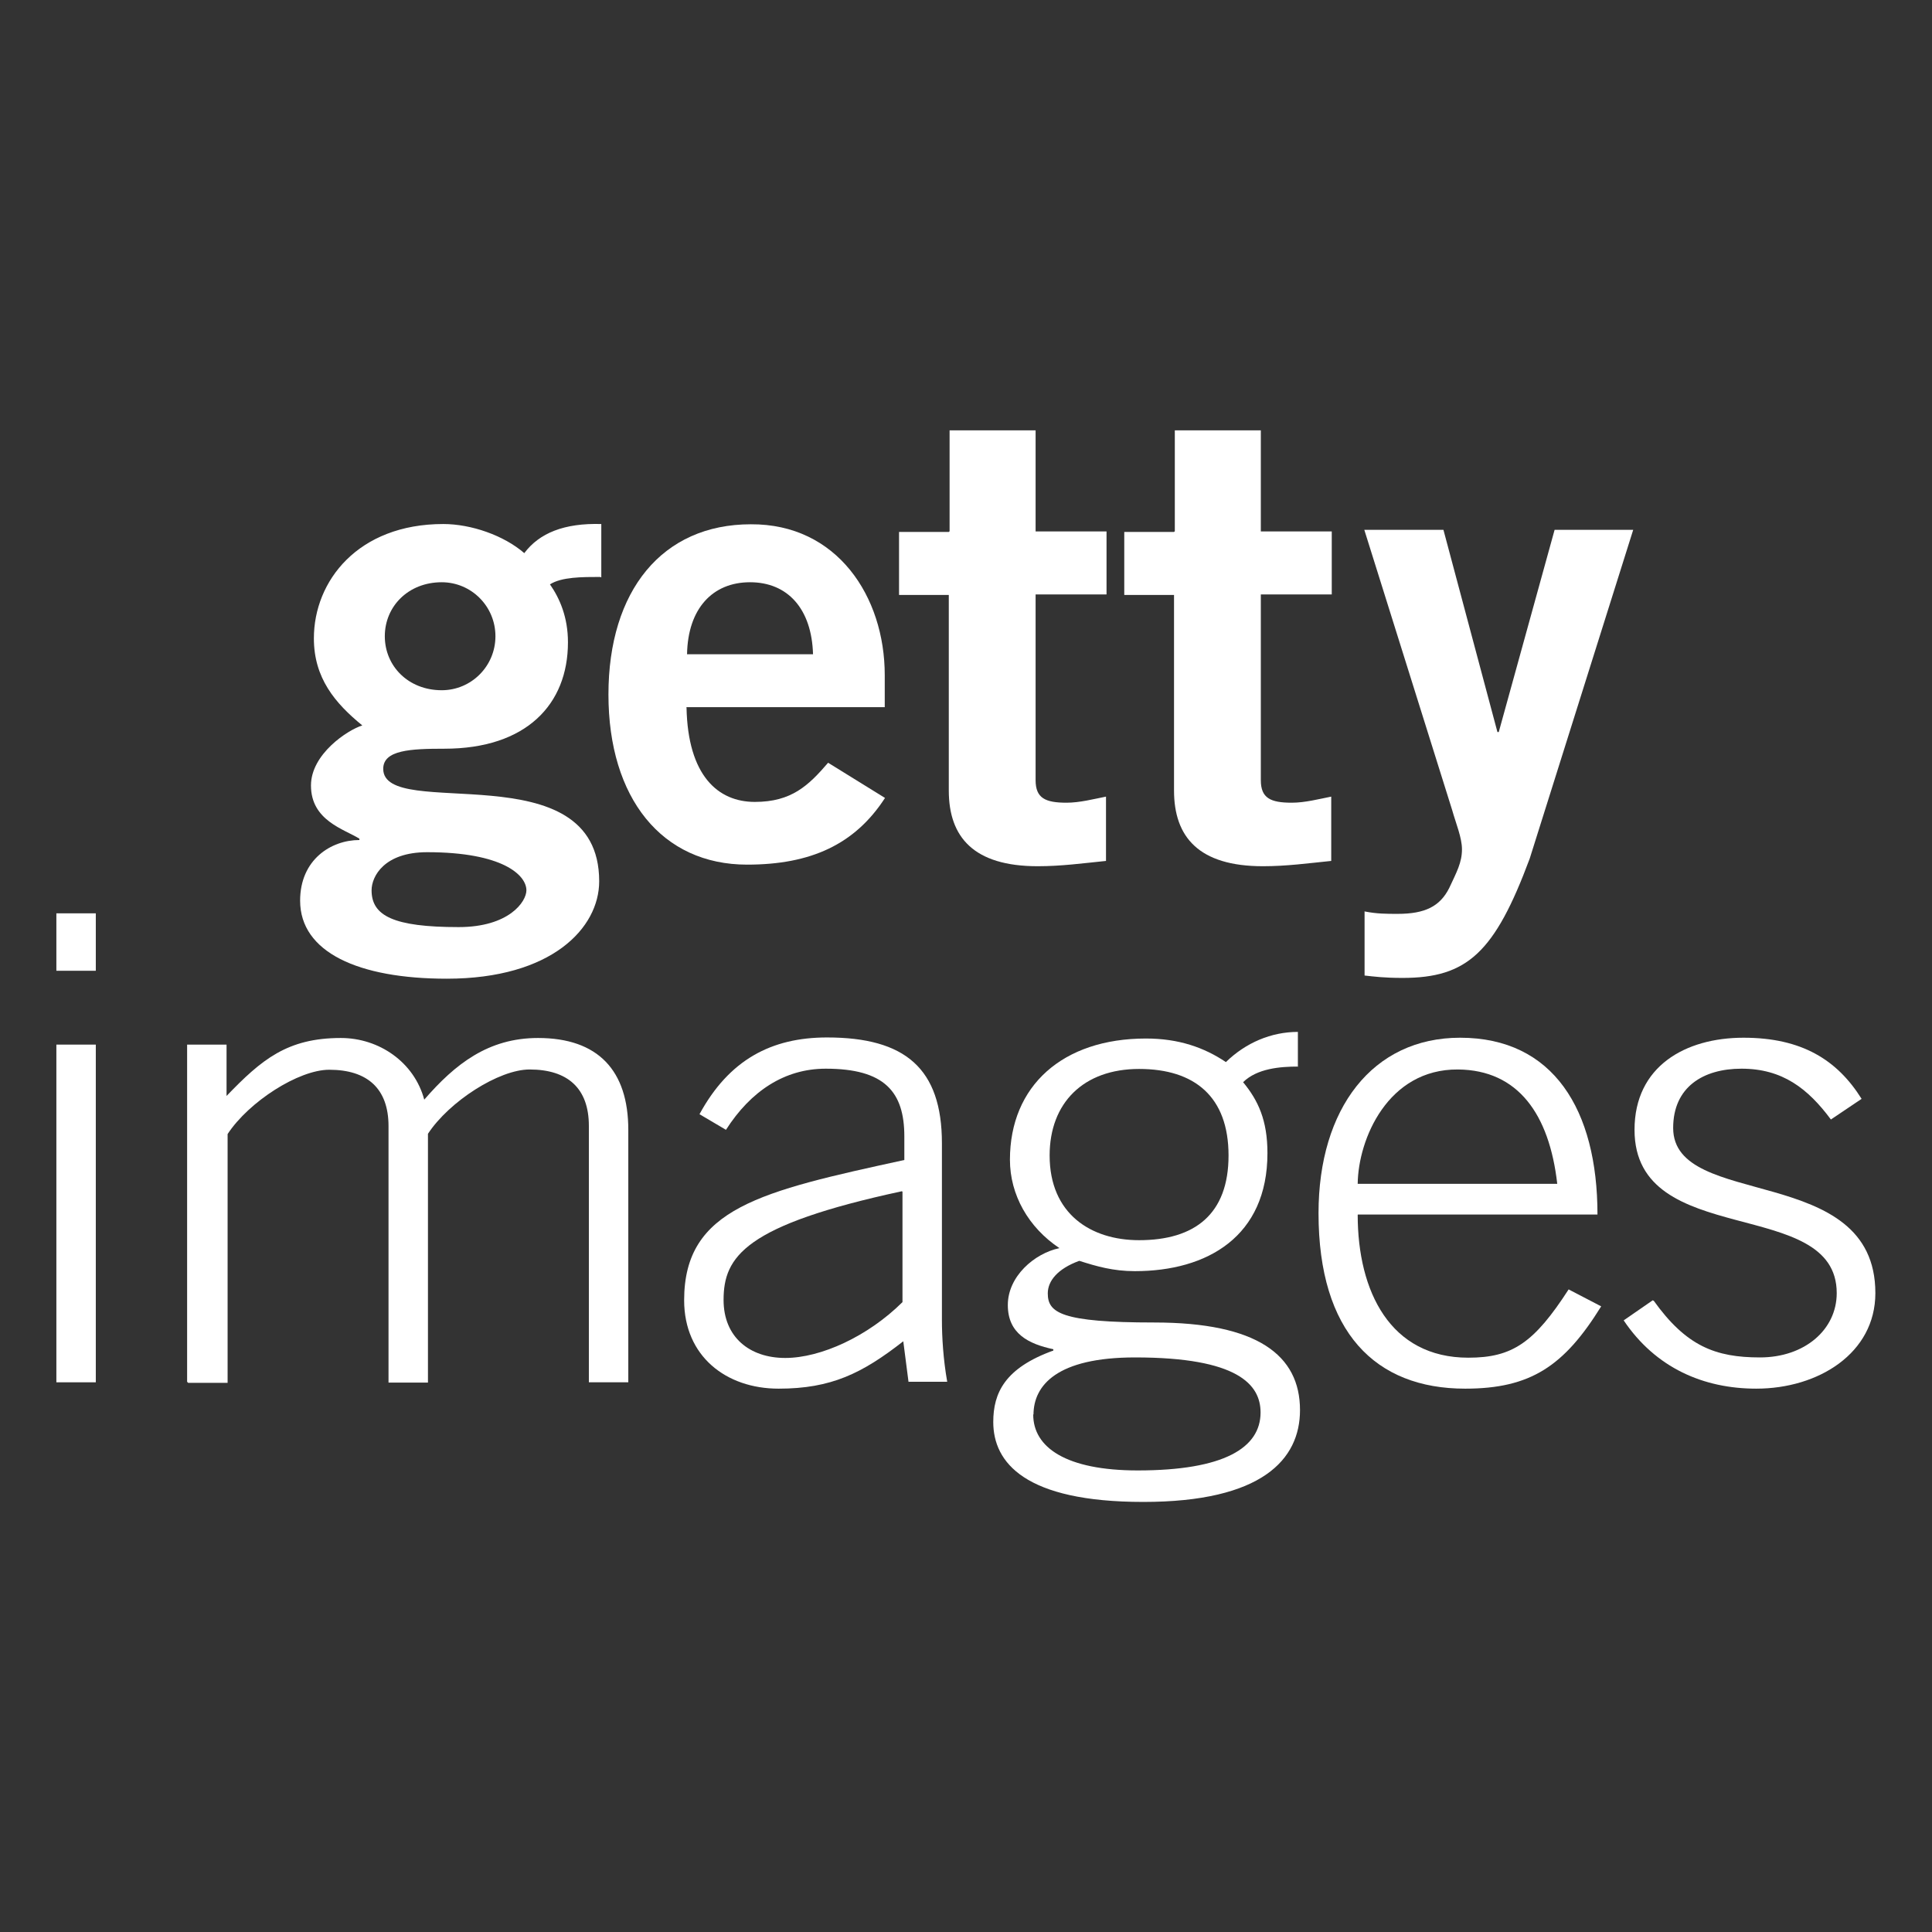 <svg xmlns="http://www.w3.org/2000/svg" id="uuid-959e175f-36fa-4960-b9bc-83312deedcd9" data-name="Camada 16" viewBox="0 0 73 73"><rect x="0" y="0" width="73" height="73" fill="#333333" stroke="none"/><defs><style>      .uuid-5fe9b2e4-c642-45bb-a522-0b23c37914dc {        fill: #fff;        fill-rule: evenodd;        stroke-width: 0px;      }    </style></defs><g><path class="uuid-5fe9b2e4-c642-45bb-a522-0b23c37914dc" d="m2.13,36.68h1.49v-2.17h-1.49v2.17Zm0,15.55h1.49v-12.76h-1.49v12.76Z"></path><path class="uuid-5fe9b2e4-c642-45bb-a522-0b23c37914dc" d="m7.07,52.23v-12.76h1.49v1.94c1.32-1.37,2.29-2.19,4.32-2.19,1.44,0,2.77.91,3.15,2.33,1.17-1.35,2.42-2.33,4.3-2.33,2.27,0,3.41,1.23,3.41,3.47v9.54h-1.49v-9.69c0-1.42-.8-2.13-2.24-2.13-1.16,0-3.04,1.21-3.84,2.43v9.4h-1.49v-9.69c0-1.42-.8-2.13-2.24-2.13-1.16,0-3.04,1.21-3.84,2.43v9.4h-1.49l-.04-.04Z"></path><path class="uuid-5fe9b2e4-c642-45bb-a522-0b23c37914dc" d="m34.08,45.01c-5.94,1.28-6.74,2.47-6.74,4.11,0,1.4.98,2.19,2.33,2.19s3.13-.82,4.43-2.11v-4.18h-.02Zm.25,7.22l-.2-1.55c-1.55,1.21-2.72,1.79-4.71,1.79s-3.57-1.23-3.57-3.34c0-3.48,2.9-4.12,8.32-5.3v-.89c0-1.69-.75-2.56-2.97-2.56-1.55,0-2.83.84-3.77,2.31l-1-.59c1.12-2.06,2.72-2.9,4.82-2.9,2.95,0,4.34,1.17,4.34,4v6.68c0,.64.05,1.48.2,2.33h-1.46Z"></path><path class="uuid-5fe9b2e4-c642-45bb-a522-0b23c37914dc" d="m43.04,46.86c2.1,0,3.38-.98,3.38-3.2s-1.28-3.27-3.38-3.27-3.38,1.28-3.38,3.27c0,2.2,1.55,3.2,3.38,3.2h0Zm-4,6.59c0,1.24,1.24,2.11,3.95,2.11,3.25,0,4.64-.85,4.64-2.19,0-1.05-.85-2.08-4.74-2.08-2.95,0-3.84,1.05-3.84,2.17h0v-.02Zm10.01-13.15c-.68,0-1.55.07-2.08.59.57.69.92,1.44.92,2.68,0,3.15-2.27,4.46-5.01,4.46-.82,0-1.44-.18-2.1-.39-.82.3-1.19.76-1.19,1.23,0,.73.5,1.1,4.02,1.1,3.89,0,5.51,1.23,5.51,3.31,0,1.87-1.44,3.47-5.92,3.47s-5.67-1.49-5.67-3.02c0-1.1.44-2.04,2.27-2.7v-.05c-.94-.2-1.72-.59-1.72-1.67s1-1.95,1.95-2.15c-1.17-.78-1.87-2.01-1.87-3.34,0-2.79,1.99-4.58,5.14-4.58,1.24,0,2.2.34,3.02.89.75-.73,1.71-1.14,2.72-1.14,0,0,0,1.33,0,1.33Z"></path><path class="uuid-5fe9b2e4-c642-45bb-a522-0b23c37914dc" d="m58.84,44.73c-.3-2.63-1.48-4.3-3.75-4.32-2.65-.02-3.77,2.63-3.79,4.32h7.54Zm-7.54,1.17c0,2.9,1.23,5.4,4.18,5.4,1.67,0,2.49-.57,3.79-2.58l1.23.64c-1.4,2.26-2.67,3.11-5.14,3.11-3.39,0-5.54-2.13-5.54-6.63,0-3.95,2.04-6.63,5.35-6.63,3.52,0,5.19,2.72,5.19,6.68h-9.05Z"></path><path class="uuid-5fe9b2e4-c642-45bb-a522-0b23c37914dc" d="m62.48,49.14c1.23,1.72,2.33,2.15,4.02,2.15s2.9-1.05,2.9-2.43c0-3.7-7.64-1.62-7.64-6.17,0-2.4,1.92-3.48,4.12-3.48s3.54.84,4.46,2.31l-1.16.78c-.87-1.17-1.83-1.92-3.38-1.92-1.44,0-2.58.69-2.58,2.24,0,3.11,7.64,1.28,7.64,6.24,0,2.27-2.15,3.61-4.5,3.61-1.99,0-3.8-.78-5.01-2.58l1.1-.76.02.02Z"></path></g><g><path class="uuid-5fe9b2e4-c642-45bb-a522-0b23c37914dc" d="m16.69,22c-1.26,0-2.15.91-2.15,2.04s.89,2.04,2.15,2.04c1.12,0,2.03-.91,2.03-2.04s-.91-2.04-2.03-2.04h0Zm-2.65,11.64c0,.96.82,1.39,3.29,1.39,1.9,0,2.56-.96,2.56-1.39,0-.57-.89-1.44-3.75-1.44-1.62,0-2.1.91-2.1,1.44h0Zm8.64-11.84c-.69,0-1.46,0-1.9.28.37.53.68,1.24.68,2.19,0,2.35-1.58,4.02-4.67,4.02-1.28,0-2.31.05-2.31.76,0,2.01,8.16-.71,8.16,4.25,0,1.76-1.79,3.68-5.76,3.68-3.34,0-5.54-1-5.54-2.95,0-1.55,1.17-2.29,2.24-2.29v-.05c-.57-.36-1.83-.68-1.83-2.01,0-1.19,1.39-2.1,1.94-2.27-1.03-.84-1.83-1.79-1.83-3.29,0-2.17,1.67-4.32,4.89-4.32,1.05,0,2.29.43,3.06,1.1.57-.76,1.51-1.14,2.91-1.1v2.01h-.02Z"></path><path class="uuid-5fe9b2e4-c642-45bb-a522-0b23c37914dc" d="m30.72,24.72c-.05-1.72-.96-2.72-2.38-2.72s-2.35,1-2.38,2.72h4.78-.02Zm-4.78,2.01c.05,2.58,1.19,3.57,2.58,3.57s2.03-.62,2.77-1.48l2.15,1.33c-1.14,1.76-2.81,2.52-5.21,2.52-3.22,0-5.24-2.51-5.24-6.43s2.03-6.43,5.38-6.43c3.25-.02,5.06,2.72,5.06,5.7v1.21h-7.5Z"></path><path class="uuid-5fe9b2e4-c642-45bb-a522-0b23c37914dc" d="m51.57,34.44c.46.09.82.09,1.24.09,1.03,0,1.6-.28,1.95-.98.28-.6.48-.96.48-1.46,0-.44-.23-.98-.37-1.48l-3.32-10.59h2.99l2.04,7.64h.05l2.11-7.64h2.97l-3.91,12.42c-1.32,3.55-2.36,4.51-4.8,4.51-.71,0-1.07-.05-1.44-.09,0,0,0-2.43,0-2.43Z"></path><path class="uuid-5fe9b2e4-c642-45bb-a522-0b23c37914dc" d="m35.88,20.08v-3.82h3.25v3.82h2.68v2.38h-2.68v7.02c0,.68.37.85,1.17.85.5,0,1.03-.14,1.49-.23v2.43c-.89.09-1.69.2-2.58.2-2.42,0-3.36-1.1-3.36-2.86v-7.39h-1.88v-2.38h1.88l.02-.02Z"></path><path class="uuid-5fe9b2e4-c642-45bb-a522-0b23c37914dc" d="m44.39,20.08v-3.82h3.25v3.82h2.68v2.38h-2.68v7.02c0,.68.37.85,1.17.85.5,0,1.03-.14,1.49-.23v2.43c-.89.09-1.69.2-2.58.2-2.42,0-3.36-1.1-3.36-2.86v-7.39h-1.88v-2.38h1.88l.02-.02Z"></path></g></svg>